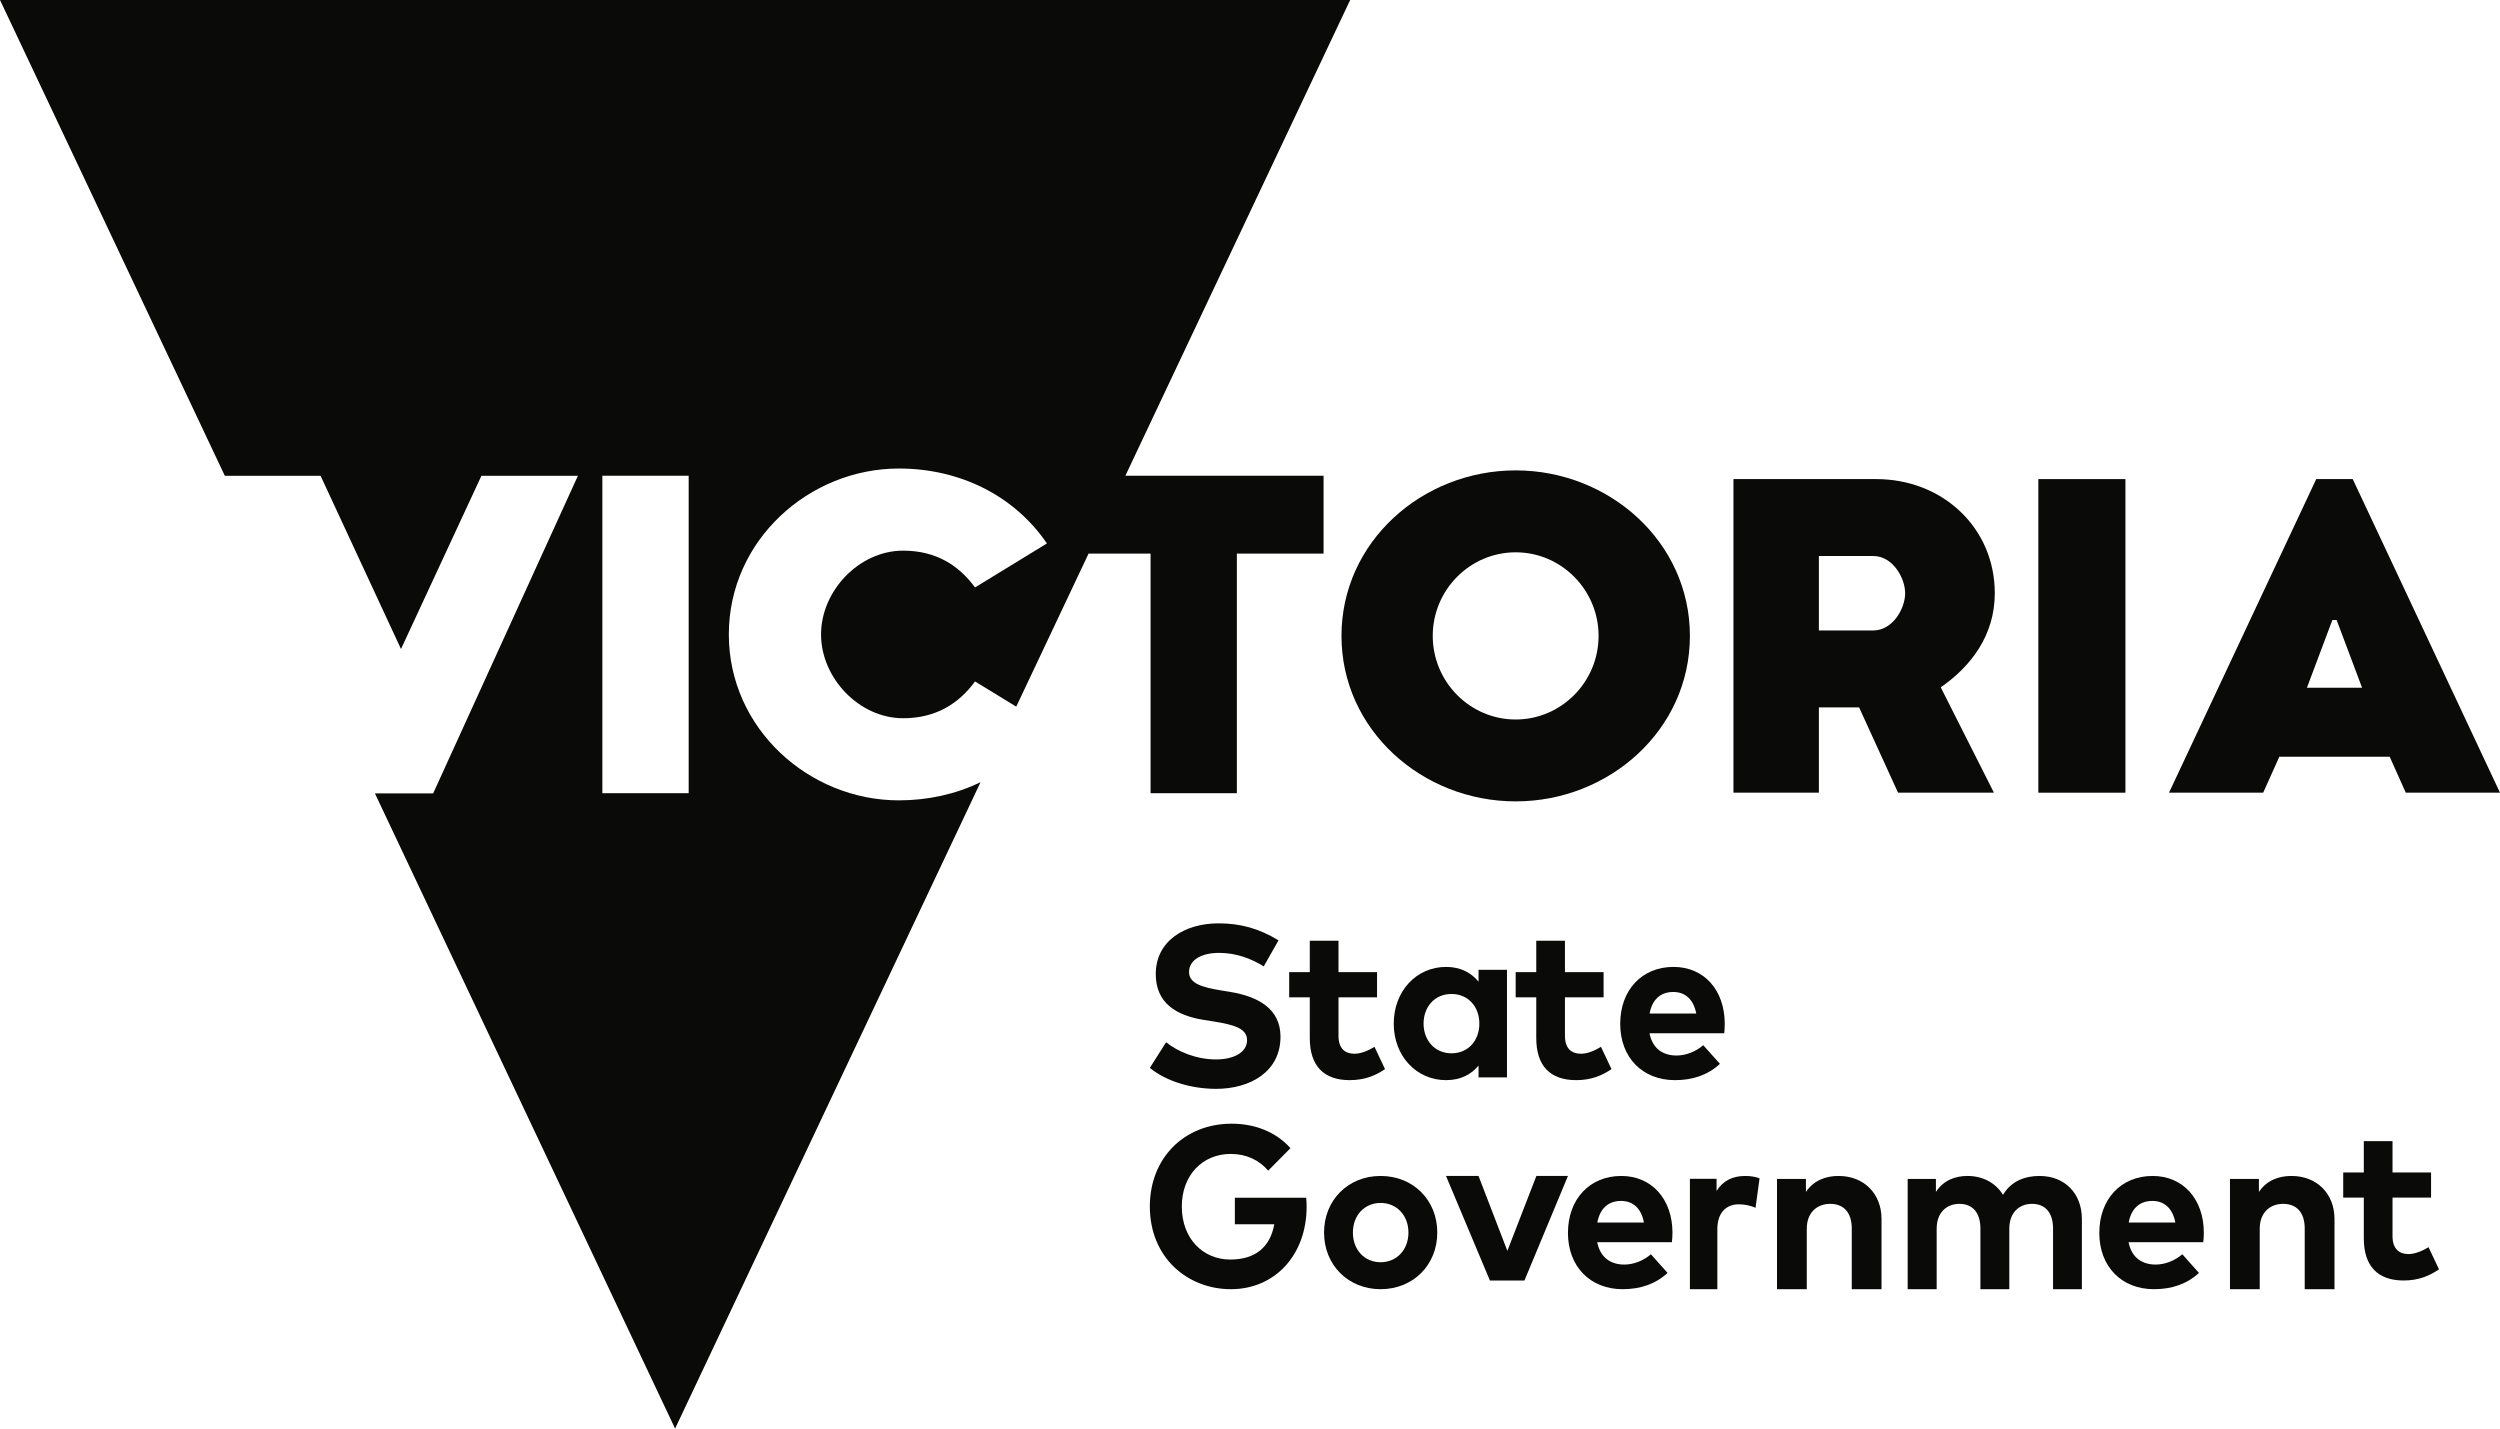 <svg width="105" height="60" viewBox="0 0 105 60" fill="none" xmlns="http://www.w3.org/2000/svg">
<path fill-rule="evenodd" clip-rule="evenodd" d="M97.282 20.122L91.098 33.293H95.054L95.732 31.782H100.366L101.043 33.293H105L98.815 20.122H97.282ZM97.96 26.04H98.138L99.207 28.884H96.891L97.96 26.04Z" fill="#0A0B08"/>
<path fill-rule="evenodd" clip-rule="evenodd" d="M25.299 33.313H28.924V19.981H25.299V33.313ZM56.707 0H0L9.444 19.985H13.465L16.842 27.259L20.219 19.985H24.271L18.192 33.324H15.747L28.354 60L41.182 32.855C40.146 33.352 38.979 33.615 37.753 33.615C33.987 33.615 30.611 30.61 30.611 26.646C30.611 22.683 33.987 19.678 37.753 19.678C40.294 19.678 42.586 20.797 43.971 22.824L40.951 24.673C40.276 23.749 39.316 23.127 37.931 23.127C36.083 23.127 34.484 24.816 34.484 26.646C34.484 28.477 36.083 30.166 37.931 30.166C39.316 30.166 40.276 29.544 40.951 28.62L42.682 29.679L45.72 23.251H48.324V33.313H51.948V23.251H55.59V19.98H47.266L56.707 0Z" fill="#0A0B08"/>
<path fill-rule="evenodd" clip-rule="evenodd" d="M63.658 30.219C61.741 30.219 60.175 28.64 60.175 26.707C60.175 24.774 61.741 23.197 63.658 23.197C65.576 23.197 67.14 24.774 67.14 26.707C67.14 28.64 65.576 30.219 63.658 30.219ZM63.658 19.756C59.736 19.756 56.342 22.754 56.342 26.707C56.342 30.662 59.736 33.658 63.658 33.658C67.581 33.658 70.976 30.662 70.976 26.707C70.976 22.754 67.581 19.756 63.658 19.756Z" fill="#0A0B08"/>
<path fill-rule="evenodd" clip-rule="evenodd" d="M78.68 26.479H76.393V23.353H78.68C79.489 23.353 80.016 24.266 80.016 24.916C80.016 25.566 79.489 26.479 78.68 26.479ZM83.781 24.916C83.781 22.159 81.582 20.122 78.803 20.122H72.805V33.293H76.393V29.71H78.082L79.718 33.293H83.745L81.511 28.867C82.778 27.989 83.781 26.689 83.781 24.916Z" fill="#0A0B08"/>
<path fill-rule="evenodd" clip-rule="evenodd" d="M85.61 33.293H89.268V20.122H85.61V33.293Z" fill="#0A0B08"/>
<path fill-rule="evenodd" clip-rule="evenodd" d="M53.077 40.588C52.556 40.264 51.926 40.021 51.204 40.021C50.462 40.021 49.94 40.315 49.94 40.826C49.94 41.317 50.51 41.469 51.304 41.601L51.676 41.661C52.854 41.859 53.781 42.375 53.781 43.54C53.781 45.023 52.495 45.732 51.077 45.732C50.077 45.732 49.001 45.433 48.293 44.851L48.977 43.773C49.452 44.162 50.233 44.496 51.079 44.496C51.812 44.496 52.377 44.203 52.377 43.687C52.377 43.221 51.898 43.048 50.978 42.902L50.557 42.836C49.391 42.648 48.542 42.122 48.542 40.912C48.542 39.509 49.769 38.781 51.177 38.781C52.1 38.781 52.87 38.993 53.698 39.494L53.077 40.588Z" fill="#0A0B08"/>
<path fill-rule="evenodd" clip-rule="evenodd" d="M57.836 41.889H56.217V43.505C56.217 44.059 56.512 44.257 56.885 44.257C57.173 44.257 57.485 44.117 57.729 43.967L58.171 44.903C57.778 45.168 57.327 45.366 56.685 45.366C55.58 45.366 55.011 44.749 55.011 43.601V41.889H54.146V40.829H55.011V39.512H56.217V40.829H57.836V41.889Z" fill="#0A0B08"/>
<path fill-rule="evenodd" clip-rule="evenodd" d="M63.293 45.252H62.099V44.755C61.801 45.115 61.361 45.366 60.736 45.366C59.483 45.366 58.537 44.347 58.537 42.993C58.537 41.634 59.483 40.61 60.736 40.61C61.361 40.61 61.797 40.866 62.099 41.23V40.733H63.293V45.252ZM59.79 42.993C59.79 43.677 60.246 44.239 60.964 44.239C61.66 44.239 62.133 43.706 62.133 42.993C62.133 42.279 61.66 41.747 60.964 41.747C60.246 41.747 59.79 42.299 59.79 42.993Z" fill="#0A0B08"/>
<path fill-rule="evenodd" clip-rule="evenodd" d="M67.351 41.889H65.728V43.505C65.728 44.059 66.023 44.257 66.399 44.257C66.685 44.257 66.997 44.117 67.241 43.967L67.683 44.903C67.29 45.168 66.839 45.366 66.199 45.366C65.091 45.366 64.523 44.749 64.523 43.601V41.889H63.658V40.829H64.523V39.512H65.728V40.829H67.351V41.889Z" fill="#0A0B08"/>
<path fill-rule="evenodd" clip-rule="evenodd" d="M72.439 42.988C72.439 43.126 72.43 43.293 72.418 43.397H69.279C69.407 44.051 69.853 44.332 70.418 44.332C70.799 44.332 71.214 44.174 71.537 43.899L72.237 44.681C71.73 45.154 71.091 45.366 70.348 45.366C68.992 45.366 68.049 44.425 68.049 43.002C68.049 41.58 68.961 40.61 70.287 40.61C71.564 40.61 72.434 41.575 72.439 42.988ZM69.284 42.569H71.243C71.132 41.988 70.789 41.663 70.278 41.663C69.718 41.663 69.385 42.008 69.284 42.569Z" fill="#0A0B08"/>
<path fill-rule="evenodd" clip-rule="evenodd" d="M54.199 48.222L53.263 49.168C52.897 48.733 52.356 48.465 51.692 48.465C50.5 48.465 49.636 49.365 49.636 50.67C49.636 52.042 50.543 52.901 51.67 52.901C52.728 52.901 53.347 52.375 53.52 51.419H51.864V50.306H54.861C54.873 50.433 54.878 50.559 54.878 50.681C54.878 52.714 53.543 54.146 51.697 54.146C49.892 54.146 48.293 52.836 48.293 50.67C48.293 48.647 49.729 47.195 51.73 47.195C52.761 47.195 53.623 47.575 54.199 48.222Z" fill="#0A0B08"/>
<path fill-rule="evenodd" clip-rule="evenodd" d="M60.366 51.768C60.366 53.127 59.355 54.146 57.986 54.146C56.62 54.146 55.61 53.127 55.61 51.768C55.61 50.404 56.62 49.39 57.986 49.39C59.355 49.39 60.366 50.404 60.366 51.768ZM56.822 51.768C56.822 52.502 57.317 53.014 57.986 53.014C58.651 53.014 59.154 52.502 59.154 51.768C59.154 51.035 58.651 50.523 57.986 50.523C57.317 50.523 56.822 51.035 56.822 51.768Z" fill="#0A0B08"/>
<path fill-rule="evenodd" clip-rule="evenodd" d="M64.027 53.781H62.576L60.732 49.39H62.098L63.309 52.536L64.528 49.39H65.854L64.027 53.781Z" fill="#0A0B08"/>
<path fill-rule="evenodd" clip-rule="evenodd" d="M70.244 51.763C70.244 51.906 70.232 52.069 70.22 52.172H67.083C67.213 52.827 67.659 53.112 68.22 53.112C68.606 53.112 69.02 52.955 69.338 52.679L70.037 53.462C69.535 53.929 68.895 54.146 68.152 54.146C66.798 54.146 65.854 53.205 65.854 51.783C65.854 50.36 66.769 49.39 68.095 49.39C69.367 49.39 70.237 50.355 70.244 51.763ZM67.087 51.345H69.044C68.938 50.764 68.596 50.439 68.085 50.439C67.524 50.439 67.194 50.784 67.087 51.345Z" fill="#0A0B08"/>
<path fill-rule="evenodd" clip-rule="evenodd" d="M73.902 49.491L73.732 50.728C73.541 50.637 73.267 50.581 73.034 50.581C72.497 50.581 72.129 50.935 72.129 51.621V54.146H70.976V49.511H72.096V50.021C72.364 49.587 72.775 49.39 73.3 49.39C73.55 49.39 73.744 49.431 73.902 49.491Z" fill="#0A0B08"/>
<path fill-rule="evenodd" clip-rule="evenodd" d="M79.024 51.198V54.146H77.774V51.596C77.774 50.93 77.439 50.562 76.87 50.562C76.33 50.562 75.885 50.91 75.885 51.606V54.146H74.634V49.516H75.849V50.062C76.183 49.567 76.69 49.39 77.219 49.39C78.275 49.39 79.024 50.122 79.024 51.198Z" fill="#0A0B08"/>
<path fill-rule="evenodd" clip-rule="evenodd" d="M87.439 51.198V54.146H86.228V51.596C86.228 50.93 85.899 50.562 85.345 50.562C84.823 50.562 84.391 50.91 84.391 51.606V54.146H83.177V51.596C83.177 50.93 82.848 50.562 82.294 50.562C81.773 50.562 81.34 50.91 81.34 51.606V54.146H80.122V49.516H81.308V50.062C81.627 49.567 82.125 49.39 82.634 49.39C83.286 49.39 83.822 49.688 84.127 50.183C84.477 49.592 85.067 49.39 85.658 49.39C86.72 49.39 87.439 50.122 87.439 51.198Z" fill="#0A0B08"/>
<path fill-rule="evenodd" clip-rule="evenodd" d="M92.561 51.763C92.561 51.906 92.551 52.069 92.537 52.172H89.399C89.527 52.827 89.975 53.112 90.54 53.112C90.921 53.112 91.336 52.955 91.657 52.679L92.356 53.462C91.852 53.929 91.213 54.146 90.467 54.146C89.112 54.146 88.171 53.205 88.171 51.783C88.171 50.36 89.083 49.39 90.41 49.39C91.683 49.39 92.556 50.355 92.561 51.763ZM89.406 51.345H91.365C91.253 50.764 90.911 50.439 90.4 50.439C89.84 50.439 89.507 50.784 89.406 51.345Z" fill="#0A0B08"/>
<path fill-rule="evenodd" clip-rule="evenodd" d="M98.049 51.198V54.146H96.798V51.596C96.798 50.93 96.464 50.562 95.891 50.562C95.355 50.562 94.909 50.91 94.909 51.606V54.146H93.659V49.516H94.874V50.062C95.205 49.567 95.714 49.39 96.241 49.39C97.299 49.39 98.049 50.122 98.049 51.198Z" fill="#0A0B08"/>
<path fill-rule="evenodd" clip-rule="evenodd" d="M102.105 50.299H100.486V51.919C100.486 52.468 100.781 52.671 101.154 52.671C101.442 52.671 101.752 52.531 101.998 52.382L102.439 53.312C102.047 53.578 101.593 53.781 100.954 53.781C99.849 53.781 99.28 53.158 99.28 52.016V50.299H98.415V49.243H99.28V47.927H100.486V49.243H102.105V50.299Z" fill="#0A0B08"/>
</svg>
